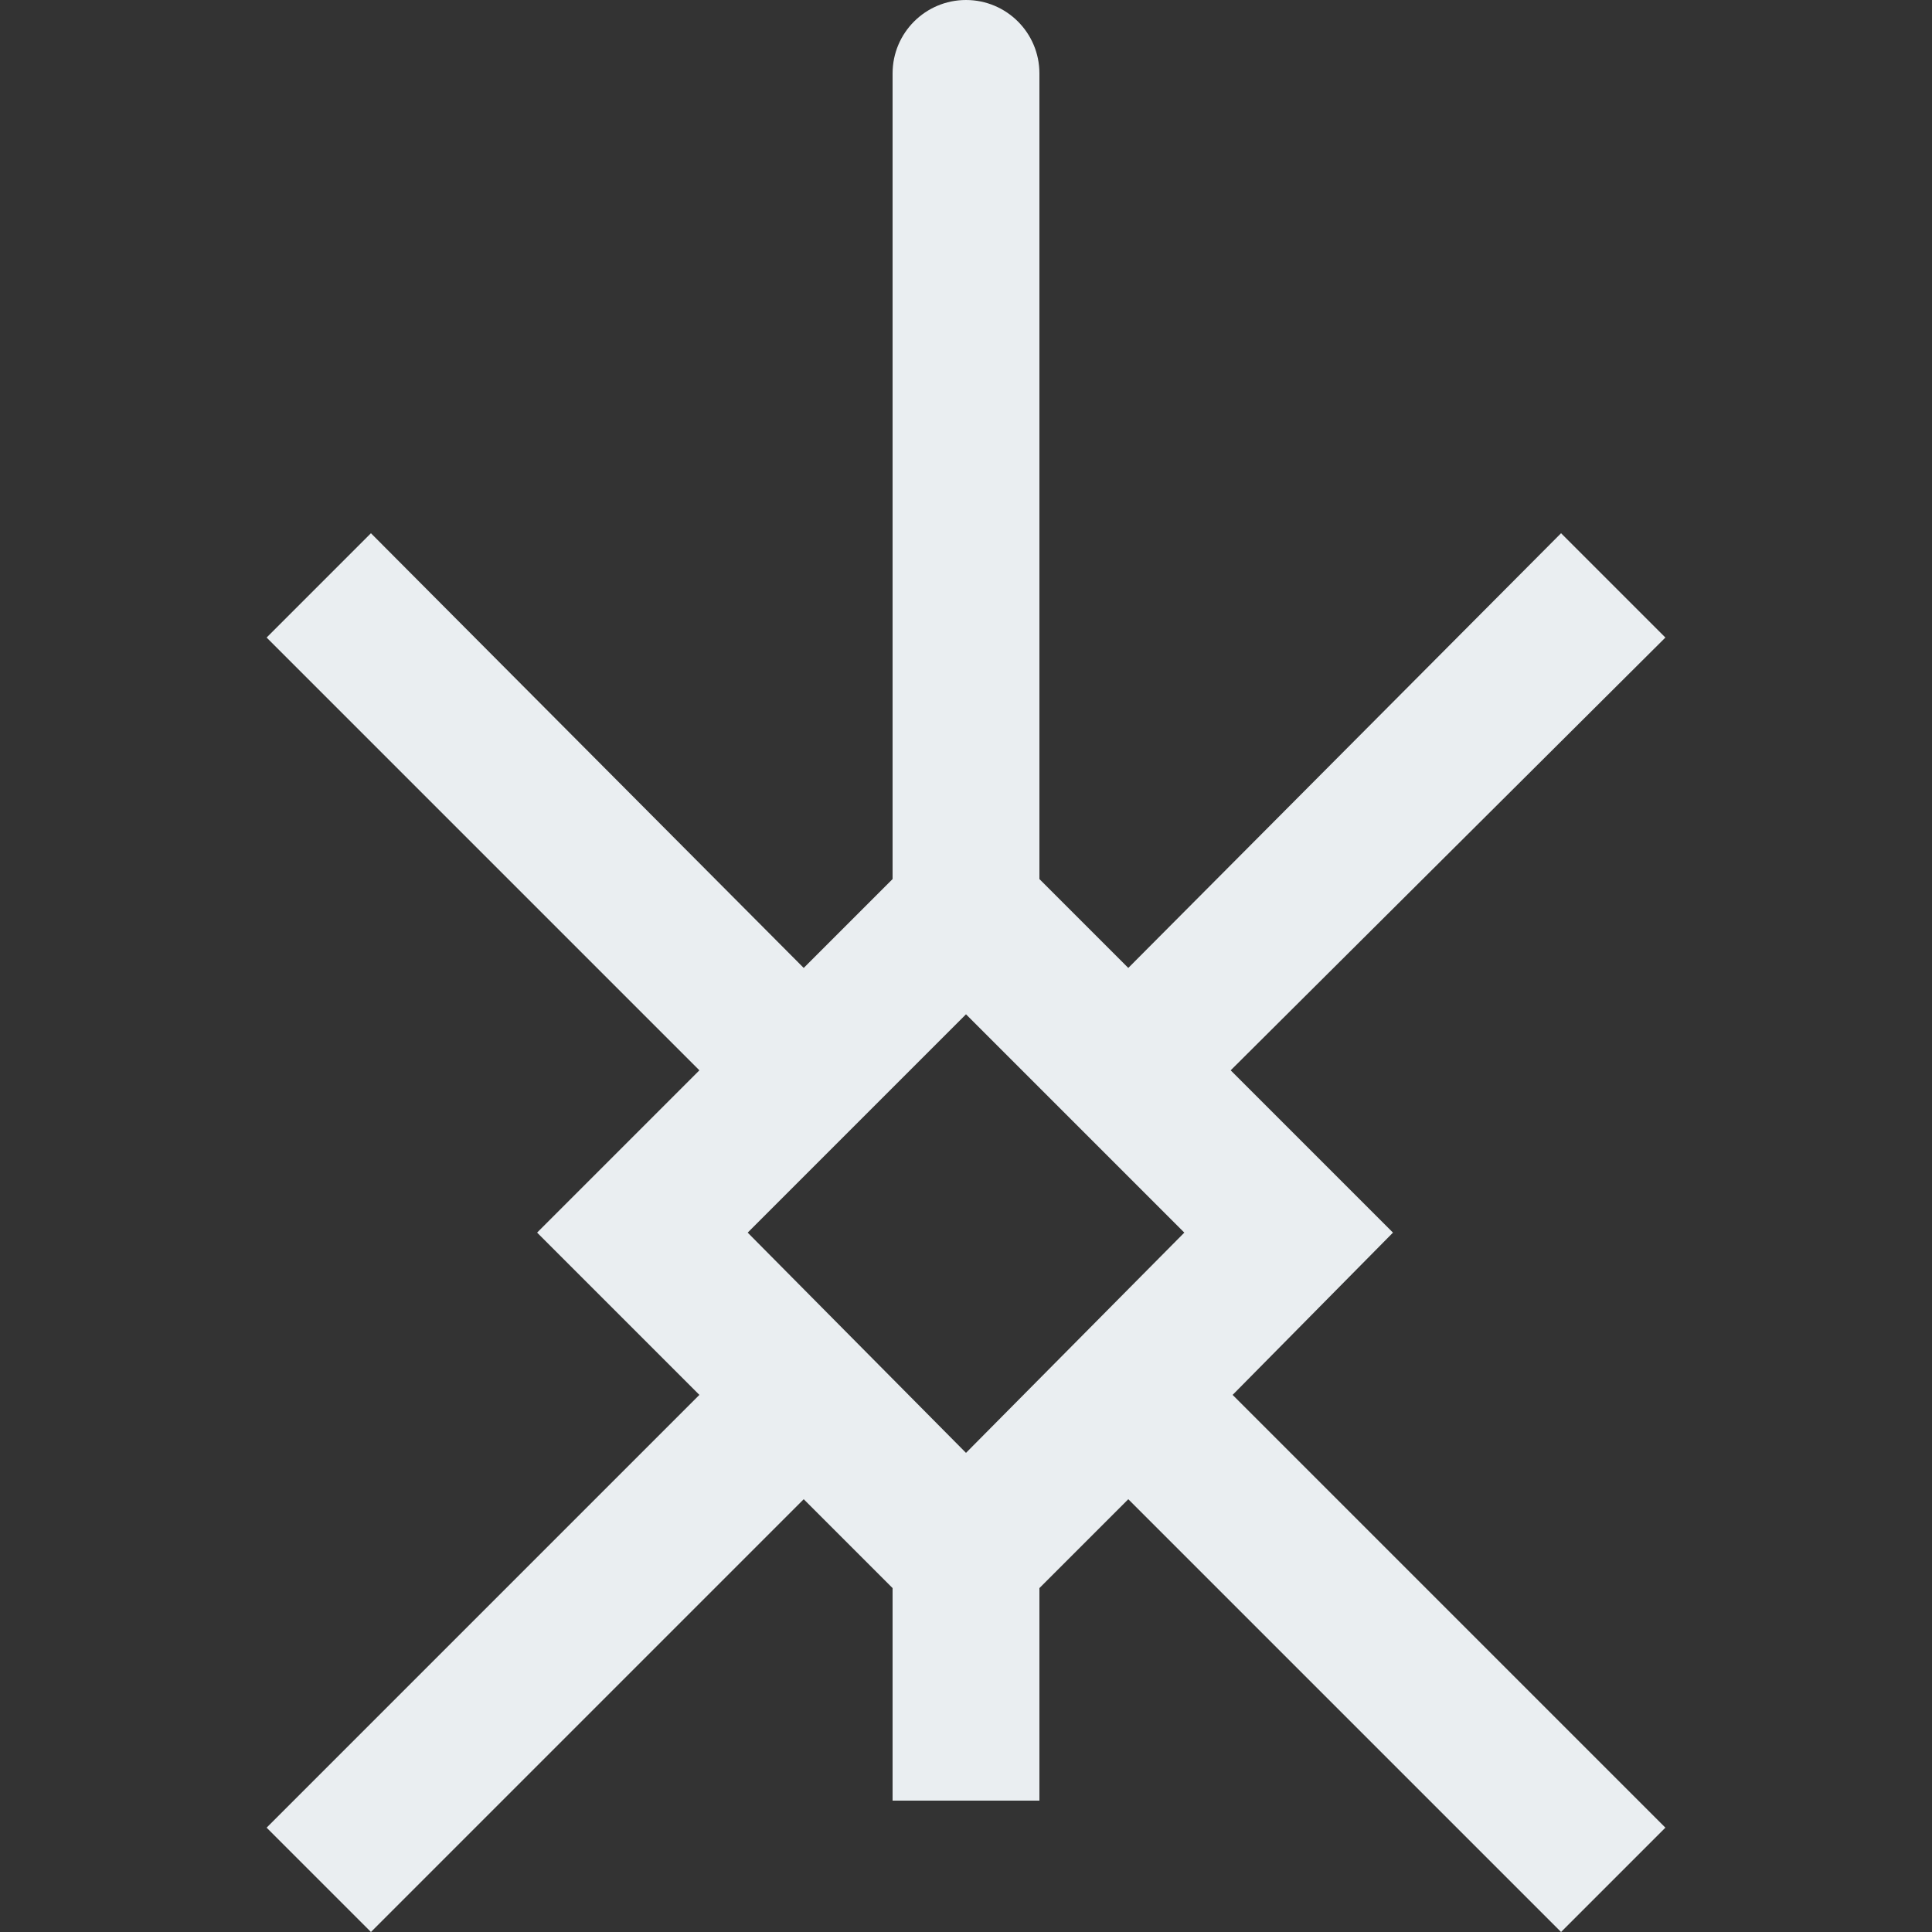 <?xml version="1.0" encoding="utf-8"?>
<!-- Generator: Adobe Illustrator 26.3.1, SVG Export Plug-In . SVG Version: 6.00 Build 0)  -->
<svg version="1.1" id="Calque_1" xmlns="http://www.w3.org/2000/svg" xmlns:xlink="http://www.w3.org/1999/xlink" x="0px" y="0px"
	 width="100px" height="100px" viewBox="0 0 100 100" style="enable-background:new 0 0 100 100;" xml:space="preserve">
<rect x="0" y="0" width="100" height="100" fill="#333333" stroke="none"/>
<style type="text/css">
	.st0{fill:#EAEEF1;}
</style>
<path class="st0" d="M72.1,63.8l-8.4-8.4L86.2,33l-5.4-5.4L58.4,50.1l-4.6-4.6V3.8C53.8,1.7,52.1,0,50,0s-3.8,1.7-3.8,3.8v41.7
	l-4.6,4.6L19.2,27.6L13.8,33l22.4,22.4l-8.4,8.4l8.4,8.4L13.8,94.6l5.4,5.4l22.4-22.4l4.6,4.6v11h7.6v-11l4.6-4.6L80.8,100l5.4-5.4
	L63.8,72.2L72.1,63.8z M50,52.5l11.3,11.3L50,75.2L38.7,63.8L50,52.5z"/>
</svg>
